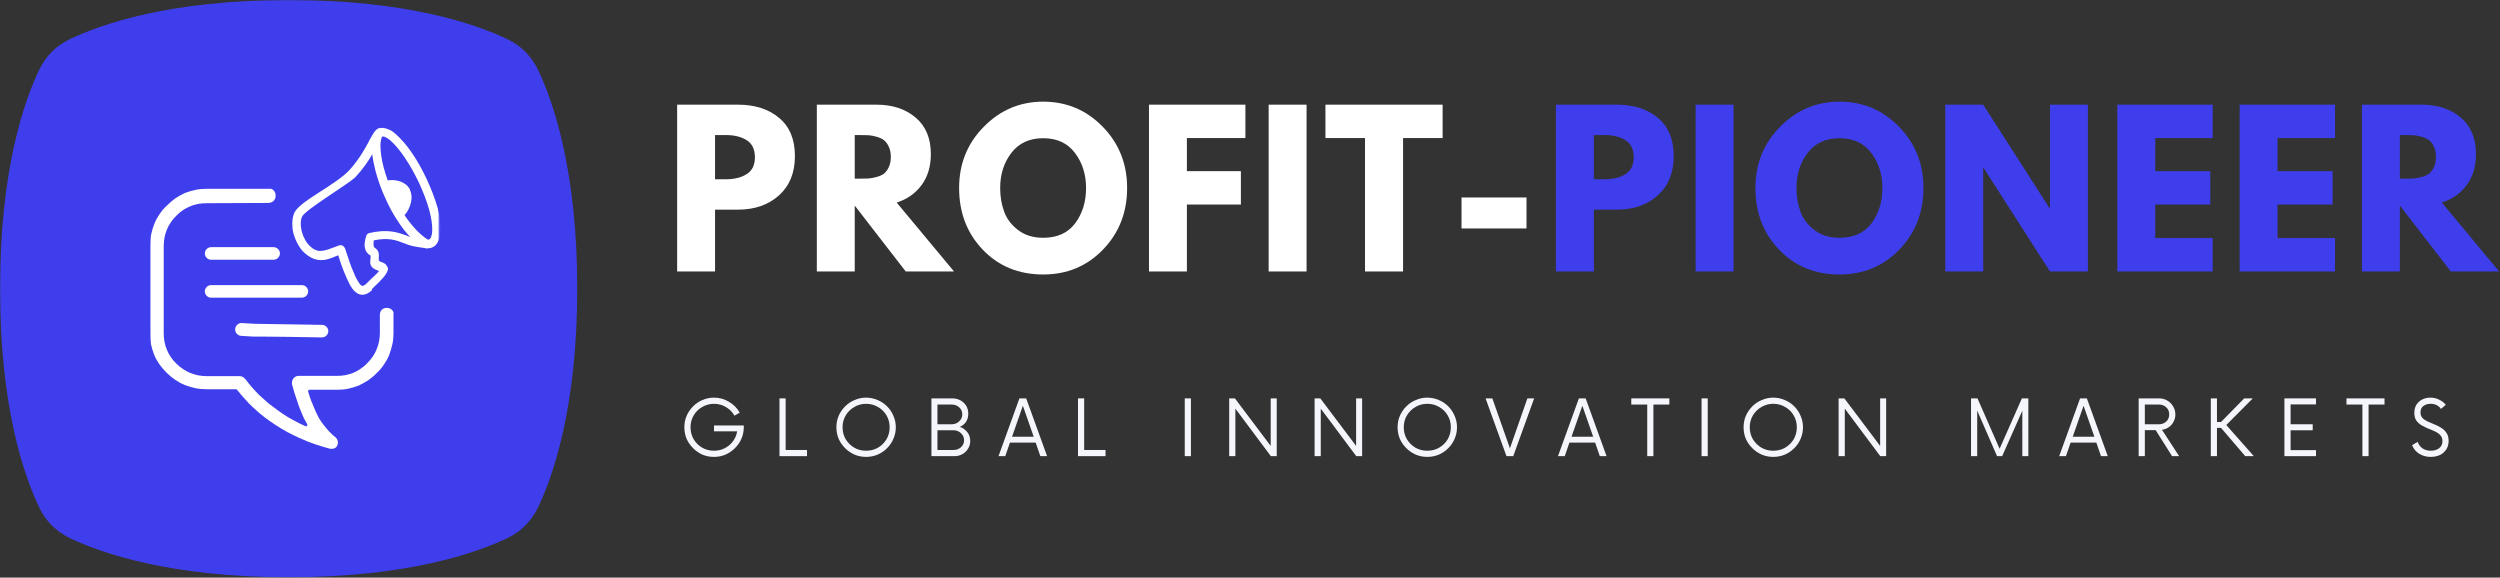 <svg width="1727" height="399" viewBox="0 0 1727 399" fill="none" xmlns="http://www.w3.org/2000/svg">
<rect x="0" y="0" width="1727" height="399" fill="#333333" stroke="none"/>
<mask id="mask0_325_337" style="mask-type:luminance" maskUnits="userSpaceOnUse" x="0" y="0" width="399" height="399">
<path d="M0 0H399V399H0V0Z" fill="white"/>
</mask>
<g mask="url(#mask0_325_337)">
<path d="M199.37 398.766C281.534 398.766 329.123 381.933 350.45 371.725C360.035 367.127 367.101 360.035 371.699 350.45C381.907 329.149 398.766 281.56 398.766 199.396C398.766 117.232 381.907 69.617 371.699 48.316C367.101 38.731 360.035 31.64 350.45 27.042C329.123 16.833 281.534 0 199.37 0C117.206 0 69.617 16.833 48.29 27.042C38.705 31.64 31.64 38.731 27.042 48.316C16.833 69.617 0 117.232 0 199.396C0 281.56 16.833 329.149 27.042 350.45C31.64 360.035 38.705 367.127 48.29 371.725C69.617 381.933 117.206 398.766 199.37 398.766Z" fill="#3F3EED"/>
</g>
<path d="M467.771 72.304H509.749C521.516 72.304 530.997 75.369 538.219 81.448C545.492 87.475 549.129 96.281 549.129 107.84C549.129 119.348 545.44 128.388 538.115 134.96C530.764 141.558 521.308 144.831 509.749 144.831H493.955V187.536H467.771V72.304ZM493.955 123.842H501.436C507.255 123.842 512.035 122.673 515.775 120.309C519.568 117.971 521.49 114.075 521.49 108.671C521.49 103.138 519.568 99.19 515.775 96.826C512.035 94.488 507.255 93.293 501.436 93.293H493.955V123.842Z" fill="white"/>
<path d="M564.27 72.304H605.416C616.482 72.304 625.522 75.291 632.536 81.24C639.524 87.137 643.03 95.553 643.03 106.489C643.03 115.01 640.874 122.153 636.588 127.894C632.354 133.583 626.639 137.609 619.444 139.947L659.032 187.536H625.678L590.454 142.025V187.536H564.27V72.304ZM590.454 123.426H593.571C595.987 123.426 598.039 123.4 599.702 123.322C601.364 123.192 603.26 122.855 605.416 122.283C607.546 121.738 609.287 120.984 610.612 119.997C611.911 118.958 613.028 117.477 613.937 115.529C614.898 113.529 615.391 111.139 615.391 108.36C615.391 105.606 614.898 103.242 613.937 101.294C613.028 99.294 611.911 97.813 610.612 96.826C609.287 95.787 607.546 95.008 605.416 94.436C603.26 93.813 601.364 93.475 599.702 93.397C598.039 93.345 595.987 93.293 593.571 93.293H590.454V123.426Z" fill="white"/>
<path d="M662.556 129.867C662.556 113.19 668.219 99.085 679.596 87.577C690.948 76.017 704.638 70.225 720.639 70.225C736.771 70.225 750.46 75.991 761.682 87.473C772.956 98.981 778.619 113.112 778.619 129.867C778.619 146.7 773.06 160.883 761.994 172.364C750.902 183.872 737.108 189.613 720.639 189.613C703.806 189.613 689.909 183.95 678.973 172.572C668.011 161.143 662.556 146.907 662.556 129.867ZM690.922 129.867C690.922 135.893 691.857 141.4 693.728 146.388C695.598 151.375 698.845 155.61 703.495 159.064C708.119 162.545 713.833 164.26 720.639 164.26C730.406 164.26 737.784 160.909 742.771 154.181C747.759 147.479 750.253 139.374 750.253 129.867C750.253 120.463 747.681 112.385 742.563 105.657C737.498 98.877 730.199 95.474 720.639 95.474C711.132 95.474 703.806 98.877 698.611 105.657C693.468 112.385 690.922 120.463 690.922 129.867Z" fill="white"/>
<path d="M860.32 72.304V95.371H819.901V118.231H857.203V141.298H819.901V187.536H793.716V72.304H860.32Z" fill="white"/>
<path d="M902.575 72.304V187.536H876.39V72.304H902.575Z" fill="white"/>
<path d="M915.62 95.371V72.304H996.563V95.371H969.236V187.536H942.947V95.371H915.62Z" fill="white"/>
<path d="M1009.62 136.414H1054.5V157.818H1009.62V136.414Z" fill="white"/>
<path d="M1074.84 72.304H1116.82C1128.59 72.304 1138.07 75.369 1145.29 81.448C1152.56 87.475 1156.2 96.281 1156.2 107.84C1156.2 119.348 1152.51 128.388 1145.19 134.96C1137.84 141.558 1128.38 144.831 1116.82 144.831H1101.03V187.536H1074.84V72.304ZM1101.03 123.842H1108.51C1114.33 123.842 1119.11 122.673 1122.85 120.309C1126.64 117.971 1128.56 114.075 1128.56 108.671C1128.56 103.138 1126.64 99.19 1122.85 96.826C1119.11 94.488 1114.33 93.293 1108.51 93.293H1101.03V123.842Z" fill="#3F3EED"/>
<path d="M1197.53 72.304V187.536H1171.34V72.304H1197.53Z" fill="#3F3EED"/>
<path d="M1212.65 129.867C1212.65 113.19 1218.31 99.085 1229.69 87.577C1241.04 76.017 1254.73 70.225 1270.74 70.225C1286.87 70.225 1300.56 75.991 1311.78 87.473C1323.05 98.981 1328.72 113.112 1328.72 129.867C1328.72 146.7 1323.16 160.883 1312.09 172.364C1301 183.872 1287.2 189.613 1270.74 189.613C1253.9 189.613 1240.01 183.95 1229.07 172.572C1218.11 161.143 1212.65 146.907 1212.65 129.867ZM1241.02 129.867C1241.02 135.893 1241.95 141.4 1243.82 146.388C1245.69 151.375 1248.94 155.61 1253.59 159.064C1258.21 162.545 1263.93 164.26 1270.74 164.26C1280.5 164.26 1287.88 160.909 1292.87 154.181C1297.85 147.479 1300.35 139.374 1300.35 129.867C1300.35 120.463 1297.78 112.385 1292.66 105.657C1287.59 98.877 1280.29 95.474 1270.74 95.474C1261.23 95.474 1253.9 98.877 1248.71 105.657C1243.56 112.385 1241.02 120.463 1241.02 129.867Z" fill="#3F3EED"/>
<path d="M1369.99 116.049V187.536H1343.81V72.304H1369.99L1415.82 143.792H1416.13V72.304H1442.31V187.536H1416.13L1370.31 116.049H1369.99Z" fill="#3F3EED"/>
<path d="M1528.53 72.304V95.371H1488.84V118.231H1526.87V141.298H1488.84V164.469H1528.53V187.536H1462.65V72.304H1528.53Z" fill="#3F3EED"/>
<path d="M1613.02 72.304V95.371H1573.33V118.231H1611.36V141.298H1573.33V164.469H1613.02V187.536H1547.14V72.304H1613.02Z" fill="#3F3EED"/>
<path d="M1631.63 72.304H1672.78C1683.84 72.304 1692.88 75.291 1699.9 81.24C1706.88 87.137 1710.39 95.553 1710.39 106.489C1710.39 115.01 1708.24 122.153 1703.95 127.894C1699.72 133.583 1694 137.609 1686.81 139.947L1726.39 187.536H1693.04L1657.82 142.025V187.536H1631.63V72.304ZM1657.82 123.426H1660.93C1663.35 123.426 1665.4 123.4 1667.06 123.322C1668.73 123.192 1670.62 122.855 1672.78 122.283C1674.91 121.738 1676.65 120.984 1677.97 119.997C1679.27 118.958 1680.39 117.477 1681.3 115.529C1682.26 113.529 1682.75 111.139 1682.75 108.36C1682.75 105.606 1682.26 103.242 1681.3 101.294C1680.39 99.294 1679.27 97.813 1677.97 96.826C1676.65 95.787 1674.91 95.008 1672.78 94.436C1670.62 93.813 1668.73 93.475 1667.06 93.397C1665.4 93.345 1663.35 93.293 1660.93 93.293H1657.82V123.426Z" fill="#3F3EED"/>
<path d="M493.227 293.908H513.801V295.155C513.801 298.012 513.229 300.662 512.138 303.155C511.099 305.597 509.593 307.727 507.67 309.598C505.8 311.468 503.618 312.975 501.124 314.066C498.682 315.105 496.059 315.624 493.227 315.624C490.37 315.624 487.72 315.105 485.227 314.066C482.785 312.975 480.655 311.468 478.784 309.598C476.914 307.727 475.407 305.597 474.316 303.155C473.277 300.662 472.758 298.012 472.758 295.155C472.758 292.323 473.277 289.7 474.316 287.258C475.407 284.764 476.914 282.582 478.784 280.712C480.655 278.841 482.785 277.387 485.227 276.348C487.72 275.257 490.37 274.685 493.227 274.685C497.02 274.685 500.501 275.672 503.618 277.594C506.787 279.465 509.255 281.958 510.995 285.076L507.359 287.154C505.956 284.66 504.034 282.686 501.54 281.231C499.046 279.725 496.267 278.945 493.227 278.945C490.318 278.945 487.616 279.673 485.123 281.127C482.629 282.53 480.655 284.452 479.2 286.946C477.745 289.388 477.018 292.115 477.018 295.155C477.018 298.22 477.745 300.973 479.2 303.467C480.655 305.909 482.629 307.831 485.123 309.286C487.616 310.689 490.318 311.364 493.227 311.364C495.929 311.364 498.423 310.792 500.709 309.598C502.995 308.429 504.865 306.844 506.32 304.818C507.826 302.818 508.813 300.532 509.229 297.96H493.227V293.908Z" fill="#F4F6FC"/>
<path d="M542.727 310.846H557.482V315.106H538.467V275.206H542.727V310.846Z" fill="#F4F6FC"/>
<path d="M598.252 315.624C595.473 315.624 592.849 315.105 590.355 314.066C587.862 312.975 585.68 311.468 583.809 309.598C581.939 307.727 580.432 305.597 579.341 303.155C578.302 300.662 577.783 298.012 577.783 295.155C577.783 292.323 578.302 289.7 579.341 287.258C580.432 284.764 581.939 282.582 583.809 280.712C585.68 278.841 587.862 277.387 590.355 276.348C592.849 275.257 595.473 274.685 598.252 274.685C601.084 274.685 603.759 275.257 606.253 276.348C608.747 277.387 610.929 278.841 612.799 280.712C614.669 282.582 616.124 284.764 617.163 287.258C618.254 289.7 618.826 292.323 618.826 295.155C618.826 298.012 618.254 300.662 617.163 303.155C616.124 305.597 614.669 307.727 612.799 309.598C610.929 311.468 608.747 312.975 606.253 314.066C603.759 315.105 601.084 315.624 598.252 315.624ZM598.252 311.364C601.292 311.364 604.019 310.689 606.461 309.286C608.955 307.831 610.929 305.909 612.383 303.467C613.838 300.973 614.566 298.22 614.566 295.155C614.566 292.115 613.838 289.388 612.383 286.946C610.929 284.452 608.955 282.53 606.461 281.127C604.019 279.673 601.292 278.945 598.252 278.945C595.343 278.945 592.641 279.673 590.148 281.127C587.706 282.53 585.732 284.452 584.225 286.946C582.77 289.388 582.043 292.115 582.043 295.155C582.043 298.22 582.77 300.973 584.225 303.467C585.732 305.909 587.706 307.831 590.148 309.286C592.641 310.689 595.343 311.364 598.252 311.364Z" fill="#F4F6FC"/>
<path d="M663.072 294.844C665.15 295.624 666.838 296.819 668.163 298.481C669.54 300.144 670.241 302.196 670.241 304.612C670.241 306.638 669.722 308.43 668.683 310.015C667.696 311.625 666.397 312.872 664.734 313.755C663.124 314.664 661.331 315.106 659.331 315.106H643.434V275.206H657.877C659.955 275.206 661.825 275.674 663.487 276.557C665.15 277.466 666.449 278.713 667.436 280.297C668.397 281.908 668.891 283.726 668.891 285.804C668.891 287.961 668.371 289.831 667.332 291.415C666.293 292.948 664.864 294.091 663.072 294.844ZM664.734 286.22C664.734 284.22 664.007 282.583 662.552 281.337C661.15 280.09 659.461 279.466 657.461 279.466H647.59V293.078H657.461C659.461 293.078 661.15 292.429 662.552 291.104C664.007 289.805 664.734 288.168 664.734 286.22ZM658.812 310.846C660.734 310.846 662.396 310.222 663.799 308.976C665.254 307.729 665.981 306.118 665.981 304.092C665.981 302.17 665.254 300.533 663.799 299.208C662.396 297.91 660.734 297.234 658.812 297.234H647.59V310.846H658.812Z" fill="#F4F6FC"/>
<path d="M718.656 315.106L715.435 305.754H697.667L694.446 315.106H689.771L704.213 275.206H708.889L723.332 315.106H718.656ZM699.122 301.702H714.085L706.603 280.297L699.122 301.702Z" fill="#F4F6FC"/>
<path d="M748.937 310.846H763.692V315.106H744.677V275.206H748.937V310.846Z" fill="#F4F6FC"/>
<path d="M818.432 315.106V275.206H822.692V315.106H818.432Z" fill="#F4F6FC"/>
<path d="M877.803 275.206H881.959V315.106H877.907L853.385 282.272V315.106H849.125V275.206H853.073L877.803 308.04V275.206Z" fill="#F4F6FC"/>
<path d="M936.803 275.206H940.959V315.106H936.907L912.385 282.272V315.106H908.125V275.206H912.073L936.803 308.04V275.206Z" fill="#F4F6FC"/>
<path d="M985.93 315.624C983.151 315.624 980.527 315.105 978.034 314.066C975.54 312.975 973.358 311.468 971.488 309.598C969.617 307.727 968.111 305.597 967.02 303.155C965.98 300.662 965.461 298.012 965.461 295.155C965.461 292.323 965.98 289.7 967.02 287.258C968.111 284.764 969.617 282.582 971.488 280.712C973.358 278.841 975.54 277.387 978.034 276.348C980.527 275.257 983.151 274.685 985.93 274.685C988.762 274.685 991.438 275.257 993.931 276.348C996.425 277.387 998.607 278.841 1000.48 280.712C1002.35 282.582 1003.8 284.764 1004.84 287.258C1005.93 289.7 1006.5 292.323 1006.5 295.155C1006.5 298.012 1005.93 300.662 1004.84 303.155C1003.8 305.597 1002.35 307.727 1000.48 309.598C998.607 311.468 996.425 312.975 993.931 314.066C991.438 315.105 988.762 315.624 985.93 315.624ZM985.93 311.364C988.97 311.364 991.697 310.689 994.139 309.286C996.633 307.831 998.607 305.909 1000.06 303.467C1001.52 300.973 1002.24 298.22 1002.24 295.155C1002.24 292.115 1001.52 289.388 1000.06 286.946C998.607 284.452 996.633 282.53 994.139 281.127C991.697 279.673 988.97 278.945 985.93 278.945C983.021 278.945 980.32 279.673 977.826 281.127C975.384 282.53 973.41 284.452 971.903 286.946C970.448 289.388 969.721 292.115 969.721 295.155C969.721 298.22 970.448 300.973 971.903 303.467C973.41 305.909 975.384 307.831 977.826 309.286C980.32 310.689 983.021 311.364 985.93 311.364Z" fill="#F4F6FC"/>
<path d="M1055.12 275.206H1059.79L1045.35 315.106H1040.67L1026.23 275.206H1030.91L1043.06 309.703L1055.12 275.206Z" fill="#F4F6FC"/>
<path d="M1105.14 315.106L1101.92 305.754H1084.15L1080.93 315.106H1076.25L1090.7 275.206H1095.37L1109.81 315.106H1105.14ZM1085.6 301.702H1100.57L1093.09 280.297L1085.6 301.702Z" fill="#F4F6FC"/>
<path d="M1153.19 275.206V279.466H1142.17V315.106H1137.91V279.466H1126.9V275.206H1153.19Z" fill="#F4F6FC"/>
<path d="M1175.44 315.106V275.206H1179.7V315.106H1175.44Z" fill="#F4F6FC"/>
<path d="M1224.94 315.624C1222.16 315.624 1219.54 315.105 1217.04 314.066C1214.55 312.975 1212.37 311.468 1210.5 309.598C1208.63 307.727 1207.12 305.597 1206.03 303.155C1204.99 300.662 1204.47 298.012 1204.47 295.155C1204.47 292.323 1204.99 289.7 1206.03 287.258C1207.12 284.764 1208.63 282.582 1210.5 280.712C1212.37 278.841 1214.55 277.387 1217.04 276.348C1219.54 275.257 1222.16 274.685 1224.94 274.685C1227.77 274.685 1230.45 275.257 1232.94 276.348C1235.43 277.387 1237.62 278.841 1239.49 280.712C1241.36 282.582 1242.81 284.764 1243.85 287.258C1244.94 289.7 1245.51 292.323 1245.51 295.155C1245.51 298.012 1244.94 300.662 1243.85 303.155C1242.81 305.597 1241.36 307.727 1239.49 309.598C1237.62 311.468 1235.43 312.975 1232.94 314.066C1230.45 315.105 1227.77 315.624 1224.94 315.624ZM1224.94 311.364C1227.98 311.364 1230.71 310.689 1233.15 309.286C1235.64 307.831 1237.62 305.909 1239.07 303.467C1240.52 300.973 1241.25 298.22 1241.25 295.155C1241.25 292.115 1240.52 289.388 1239.07 286.946C1237.62 284.452 1235.64 282.53 1233.15 281.127C1230.71 279.673 1227.98 278.945 1224.94 278.945C1222.03 278.945 1219.33 279.673 1216.83 281.127C1214.39 282.53 1212.42 284.452 1210.91 286.946C1209.46 289.388 1208.73 292.115 1208.73 295.155C1208.73 298.22 1209.46 300.973 1210.91 303.467C1212.42 305.909 1214.39 307.831 1216.83 309.286C1219.33 310.689 1222.03 311.364 1224.94 311.364Z" fill="#F4F6FC"/>
<path d="M1298.8 275.206H1302.95V315.106H1298.9L1274.38 282.272V315.106H1270.12V275.206H1274.07L1298.8 308.04V275.206Z" fill="#F4F6FC"/>
<path d="M1396.71 275.207H1401.18V315.107H1397.02V283.727L1383.1 315.107H1379.56L1365.85 283.623V315.107H1361.59V275.207H1366.05L1381.33 310.015L1396.71 275.207Z" fill="#F4F6FC"/>
<path d="M1451.37 315.106L1448.15 305.754H1430.38L1427.16 315.106H1422.49L1436.93 275.206H1441.61L1456.05 315.106H1451.37ZM1431.84 301.702H1446.8L1439.32 280.297L1431.84 301.702Z" fill="#F4F6FC"/>
<path d="M1493.5 296.922L1505.34 315.106H1500.46L1489.13 297.13H1481.65V315.106H1477.39V275.206H1491.63C1493.71 275.206 1495.58 275.726 1497.24 276.765C1498.9 277.752 1500.2 279.051 1501.19 280.713C1502.23 282.376 1502.75 284.298 1502.75 286.428C1502.75 288.168 1502.33 289.805 1501.5 291.312C1500.72 292.844 1499.66 294.091 1498.28 295.052C1496.88 296.039 1495.29 296.663 1493.5 296.922ZM1481.65 293.078H1491.42C1493.42 293.078 1495.08 292.454 1496.41 291.208C1497.79 289.961 1498.49 288.298 1498.49 286.22C1498.49 284.22 1497.79 282.583 1496.41 281.337C1495.08 280.09 1493.42 279.466 1491.42 279.466H1481.65V293.078Z" fill="#F4F6FC"/>
<path d="M1551.01 315.107L1534.28 295.572H1531.48V315.107H1527.22V275.207H1531.48V291.52H1534.28L1550.28 275.207H1556.21L1537.92 293.598L1556.93 315.107H1551.01Z" fill="#F4F6FC"/>
<path d="M1599.9 279.362H1582.34V293.078H1597.62V297.234H1582.34V310.95H1599.9V315.106H1578.08V275.206H1599.9V279.362Z" fill="#F4F6FC"/>
<path d="M1647.23 275.207V279.467H1636.21V315.107H1631.95V279.467H1620.94V275.207H1647.23Z" fill="#F4F6FC"/>
<path d="M1679.15 315.624C1676.16 315.624 1673.48 314.897 1671.14 313.442C1668.86 311.935 1667.22 309.961 1666.26 307.519L1670.11 305.233C1670.78 307.104 1671.9 308.61 1673.43 309.701C1675.01 310.818 1676.96 311.364 1679.25 311.364C1681.46 311.364 1683.33 310.818 1684.86 309.701C1686.44 308.533 1687.25 306.87 1687.25 304.714C1687.25 303.051 1686.76 301.701 1685.8 300.662C1684.89 299.623 1683.67 298.765 1682.16 298.064C1680.7 297.389 1679.15 296.713 1677.48 296.09C1675.87 295.414 1674.31 294.635 1672.81 293.804C1671.35 292.921 1670.13 291.804 1669.17 290.479C1668.26 289.102 1667.82 287.336 1667.82 285.18C1667.82 283.05 1668.29 281.179 1669.27 279.569C1670.31 277.984 1671.66 276.763 1673.33 275.932C1674.99 275.101 1676.86 274.685 1678.94 274.685C1681.22 274.685 1683.25 275.179 1685.07 276.14C1686.94 277.049 1688.42 278.218 1689.54 279.673L1686.21 282.478C1684.6 280.14 1682.21 278.945 1679.04 278.945C1677.17 278.945 1675.53 279.439 1674.16 280.4C1672.75 281.387 1672.08 282.868 1672.08 284.868C1672.08 286.478 1672.52 287.751 1673.43 288.712C1674.39 289.7 1675.61 290.531 1677.07 291.206C1678.57 291.908 1680.13 292.557 1681.74 293.18C1683.41 293.804 1684.96 294.609 1686.42 295.57C1687.93 296.479 1689.15 297.648 1690.06 299.103C1691.02 300.506 1691.51 302.324 1691.51 304.61C1691.51 306.896 1690.94 308.87 1689.85 310.533C1688.73 312.195 1687.25 313.494 1685.38 314.377C1683.51 315.208 1681.43 315.624 1679.15 315.624Z" fill="#F4F6FC"/>
<mask id="mask1_325_337" style="mask-type:luminance" maskUnits="userSpaceOnUse" x="103" y="88" width="201" height="225">
<path d="M103.698 88.034H303.198V312.471H103.698V88.034Z" fill="white"/>
</mask>
<g mask="url(#mask1_325_337)">
<path d="M185.056 140.194C166.795 140.194 161.184 140.376 142.741 140.376C140.584 140.376 138.584 140.558 136.792 140.895C134.792 141.259 132.973 141.805 131.363 142.532C129.544 143.259 127.934 144.168 126.297 145.233C124.661 146.325 123.232 147.597 121.777 149.052C120.323 150.481 119.076 151.935 117.985 153.572C116.894 155.183 115.985 156.819 115.283 158.611C114.556 160.43 114.01 162.248 113.647 164.041C113.283 166.041 113.101 168.015 113.101 170.015V230.203C113.101 232.385 113.283 234.359 113.647 236.177C114.01 238.152 114.556 239.97 115.283 241.581C115.985 243.399 116.894 245.035 117.985 246.646C119.076 248.283 120.323 249.737 121.777 251.166C123.232 252.621 124.843 253.893 126.479 254.958C128.116 256.05 129.726 256.959 131.545 257.686C133.337 258.413 135.155 258.933 136.974 259.297C138.948 259.66 140.948 259.842 142.922 259.842H165.704C166.431 259.842 167.159 260.024 167.704 260.388C168.224 260.751 168.769 261.115 169.315 261.66C171.133 263.998 172.925 266.362 174.925 268.518C176.9 270.7 178.9 272.856 181.238 274.857C183.42 276.831 185.576 278.831 188.122 280.623C190.459 282.442 193.005 284.26 195.343 285.871C197.707 287.507 200.227 288.962 202.928 290.391C205.474 291.845 208.175 293.118 210.903 294.365C211.267 294.547 211.604 294.547 211.786 294.365C212.332 294.001 212.514 293.482 212.15 292.936C211.604 292.027 211.267 291.3 210.721 290.391C210.358 289.481 209.812 288.78 209.448 287.871C208.721 286.052 207.994 284.442 207.266 282.624C206.565 280.805 205.838 279.013 205.292 277.013C204.747 275.22 204.019 273.402 203.474 271.609C202.928 269.791 202.409 267.973 201.863 265.999C201.681 265.453 201.681 264.908 201.681 264.362C201.681 263.089 202.227 262.024 202.928 261.115C203.837 260.206 204.928 259.66 206.201 259.66H232.775C234.931 259.66 236.932 259.478 238.724 259.115C240.542 258.751 242.335 258.232 244.153 257.504C245.79 256.777 247.582 255.868 249.037 254.777C250.673 253.712 252.284 252.439 253.738 250.802C255.167 249.374 256.44 247.919 257.531 246.282C258.622 244.672 259.505 243.035 260.233 241.217C260.96 239.425 261.505 237.606 261.869 235.814C262.233 233.814 262.415 231.839 262.415 229.839V217.552C262.415 211.396 270.363 211.396 271.818 215.734V229.839C271.818 232.541 271.636 235.086 271.091 237.606C270.545 240.152 269.818 242.49 268.909 245.035C268.025 247.373 266.753 249.555 265.298 251.711C263.843 253.893 262.233 255.868 260.233 257.686C258.44 259.66 256.258 261.297 254.284 262.751C252.102 264.18 249.946 265.271 247.764 266.362C245.426 267.271 242.88 267.973 240.542 268.518C237.997 269.064 235.477 269.246 232.775 269.246H213.968C213.786 269.246 213.786 269.246 213.605 269.246C213.059 269.427 212.695 269.973 212.877 270.518C213.241 271.609 213.605 272.856 213.968 274.129C214.514 275.766 215.241 277.558 215.942 279.195C216.67 280.805 217.215 282.442 217.943 283.896V284.078C218.67 285.689 219.397 287.143 220.281 288.78C221.19 290.209 222.281 291.845 223.372 293.3C224.463 294.729 225.71 296.183 227.164 297.82C228.619 299.249 230.048 300.885 231.866 302.158C232.775 303.041 233.295 304.132 233.477 305.405C233.477 306.496 233.139 307.743 232.412 308.652C231.866 309.379 231.139 309.743 230.23 309.925C229.502 310.107 228.619 310.107 227.71 309.925C224.281 309.016 220.826 307.925 217.579 306.834C214.332 305.769 211.085 304.496 207.994 303.041C204.928 301.794 201.863 300.158 198.954 298.703C196.07 297.092 193.187 295.456 190.459 293.638C187.758 291.845 185.056 290.027 182.511 288.053C179.991 286.052 177.445 283.896 175.107 281.714C173.107 279.922 171.133 277.922 169.315 275.766C167.522 273.766 165.522 271.609 163.885 269.427C163.704 269.064 163.366 268.882 163.002 268.882H142.741C140.039 268.882 137.493 268.7 134.974 268.155C132.454 267.609 130.09 266.908 127.752 265.999C125.388 265.089 123.232 263.817 121.05 262.388C118.894 260.933 116.894 259.297 115.101 257.504C113.101 255.504 111.465 253.53 110.036 251.53C108.581 249.374 107.308 247.192 106.425 244.854C105.516 242.49 104.789 240.152 104.243 237.606C103.88 235.45 103.698 232.904 103.698 230.203V169.651C103.698 166.924 103.88 164.404 104.425 161.884C104.971 159.339 105.698 157.001 106.607 154.637C107.49 152.299 108.763 150.117 110.218 147.961C111.647 145.779 113.283 143.805 115.283 141.986C117.258 140.012 119.258 138.376 121.232 136.921C123.414 135.492 125.57 134.401 127.752 133.31C130.09 132.401 132.636 131.7 135.155 131.154C137.675 130.609 140.221 130.427 142.922 130.427C161.911 130.427 168.224 130.427 187.212 130.427C191.732 131.7 191.914 140.194 185.056 140.194ZM208.721 149.572C207.812 151.39 207.63 153.91 207.812 156.274C207.994 157.365 208.175 158.43 208.357 159.521C208.721 160.612 209.085 161.884 209.448 162.95C209.994 164.041 210.539 165.132 211.085 166.223C211.604 167.106 212.332 168.197 213.059 168.924C214.877 170.924 216.852 172.535 219.216 173.08C223.372 174.353 230.593 170.742 234.386 169.47C235.113 169.288 236.022 169.288 236.568 169.651C237.295 170.015 237.815 170.561 238.178 171.288C238.178 171.444 238.178 171.444 238.36 171.626C238.542 172.353 238.906 173.08 239.088 173.808C240.906 179.237 242.517 184.458 244.517 188.64C244.699 188.978 244.88 189.524 245.062 189.887V190.069C245.608 191.342 246.309 192.615 247.036 193.862C247.764 195.134 248.309 196.044 249.037 196.771C249.4 197.135 249.946 197.472 250.491 197.472C251.011 197.472 251.738 197.135 252.829 196.225C253.193 195.68 253.738 195.316 254.284 194.771C254.648 194.407 255.167 193.862 255.894 193.134C257.895 191.342 260.778 188.64 261.869 187.186L261.324 187.004C255.167 185.004 255.531 181.757 255.894 178.873C256.076 177.964 256.076 177.055 255.894 176.509C255.894 176.327 255.713 176.509 255.349 176.146C255.167 175.964 255.011 175.964 254.829 175.782C253.92 175.081 253.375 174.353 252.829 173.444C252.284 172.353 252.102 171.288 251.92 170.197C251.738 169.106 251.92 167.833 252.102 166.768C252.284 165.313 252.647 164.041 253.011 162.95C253.193 162.43 253.375 162.066 253.738 161.703C254.102 161.339 254.648 161.157 255.167 160.975C267.844 158.092 274.338 160.43 280.494 162.586C281.377 162.95 282.468 163.313 283.378 163.677C280.676 160.975 278.312 157.91 275.974 154.455C272.182 149.052 268.909 143.077 266.207 136.921C263.324 130.791 261.142 124.452 259.505 118.504C258.44 114.347 257.531 110.165 257.167 106.554C254.466 111.256 250.673 116.867 245.244 122.66C240.179 127.362 210.721 145.078 208.721 149.572ZM284.287 135.674C284.469 138.012 283.741 141.259 282.468 143.987C281.559 145.961 280.494 147.597 279.403 148.507C281.741 152.117 284.469 155.546 287.17 158.43C289.898 161.339 292.599 163.677 295.483 165.495H295.665C295.665 165.495 295.846 165.495 296.028 165.495C296.21 165.495 296.392 165.495 296.574 165.313C296.756 165.313 296.937 165.132 296.937 165.132C297.483 164.586 297.847 163.859 298.028 162.95C298.392 161.884 298.574 160.793 298.574 159.521C298.73 155.546 298.028 150.663 296.574 145.233C294.937 139.285 292.417 132.765 289.534 126.452C286.625 120.296 283.196 114.166 279.767 109.1C276.52 104.217 273.065 100.06 270 97.333C268.909 96.268 267.662 95.54 266.753 94.995C265.843 94.449 265.116 94.267 264.389 94.267H264.207C264.025 94.449 263.843 94.631 263.687 94.995C262.596 97.696 262.596 102.034 263.324 107.282C264.025 112.529 265.662 118.504 267.844 124.634C268.363 124.452 268.727 124.452 269.454 124.452C271.454 124.27 273.974 124.452 276.52 125.361C279.04 126.271 281.559 127.881 283.014 130.609C283.559 131.882 284.105 133.492 284.287 135.674ZM295.301 171.626C295.119 171.626 294.755 171.626 294.574 171.626C294.392 171.626 294.054 171.626 293.872 171.444L292.963 171.288C290.781 171.106 288.443 170.561 286.079 170.197H285.897C283.378 169.651 281.222 168.924 279.04 168.015C273.974 166.041 268.545 163.859 258.258 166.041C258.076 166.586 258.076 166.924 258.076 167.469C258.076 168.015 257.895 168.742 258.076 169.288C258.076 169.651 258.258 170.015 258.258 170.379C258.258 170.561 258.44 170.742 258.44 170.742L258.622 170.924C260.051 171.989 260.778 172.535 261.324 173.99C261.869 175.262 261.687 176.509 261.687 177.782C261.505 179.055 261.505 180.302 262.96 180.847C264.752 181.393 266.571 182.12 267.662 184.458C267.844 184.64 267.844 185.004 268.026 185.185C268.026 185.367 268.026 185.731 268.026 185.913C267.662 189.342 262.596 194.225 259.687 196.953C259.167 197.472 258.622 198.018 258.258 198.382L258.076 198.563C257.713 198.927 257.349 199.291 256.985 199.654V200.382C254.648 202.72 252.284 203.629 250.309 203.629C248.127 203.629 246.309 202.538 244.699 200.927C243.608 199.836 242.698 198.382 241.815 196.953C241.088 195.498 240.36 194.043 239.633 192.433C239.451 192.069 239.269 191.524 239.088 191.16C237.113 186.822 235.295 181.757 233.659 176.327C228.437 178.509 223.554 180.847 217.579 179.055C214.15 177.964 211.267 175.782 208.721 173.08C207.812 171.989 206.929 170.742 206.201 169.47C205.474 168.197 204.747 166.924 204.201 165.495C203.656 164.041 203.11 162.768 202.746 161.339C202.409 159.884 202.045 158.43 202.045 157.001C201.681 153.39 202.045 149.935 203.292 147.052C207.084 138.739 232.048 127.881 241.815 117.049C248.309 109.646 252.102 102.762 254.829 97.696V97.515C256.44 94.631 257.713 92.293 258.986 90.657C259.349 90.293 259.687 89.929 260.051 89.566C260.414 89.202 260.778 89.02 261.324 88.656C261.869 88.656 262.233 88.475 262.778 88.319C263.324 88.319 263.843 88.319 264.389 88.319C265.843 88.475 267.298 88.838 268.909 89.566C270.545 90.293 272 91.384 273.61 92.813C277.039 95.904 280.858 100.242 284.469 105.489C288.261 110.892 291.69 117.231 294.755 123.725C297.847 130.427 300.548 137.285 302.367 143.805C303.977 149.753 304.704 155.183 304.523 159.702C304.341 161.703 303.977 163.313 303.432 164.95C302.912 166.586 302.185 167.833 301.094 169.106L300.912 169.288L300.73 169.651C300.003 170.197 299.275 170.561 298.574 170.924C297.847 171.288 297.119 171.444 296.574 171.444C296.392 171.444 296.028 171.444 295.846 171.444L295.301 171.626ZM222.463 233.086C224.8 233.086 226.801 231.112 226.801 228.748C226.801 226.41 224.8 224.41 222.463 224.41L176.017 223.683L167.159 223.163C164.795 222.981 162.639 224.774 162.457 227.319C162.275 229.657 164.067 231.839 166.613 232.021L175.471 232.541C175.653 232.385 218.488 232.904 222.463 233.086ZM208.539 205.629C210.903 205.629 212.877 203.629 212.877 201.291C212.877 198.927 210.903 196.953 208.539 196.953H145.832C143.468 196.953 141.494 198.927 141.494 201.291C141.494 203.629 143.468 205.629 145.832 205.629H208.539ZM189.031 179.419C191.369 179.419 193.369 177.418 193.369 175.081C193.369 172.717 191.369 170.742 189.031 170.742H145.832C143.468 170.742 141.494 172.717 141.494 175.081C141.494 177.418 143.468 179.419 145.832 179.419H189.031Z" fill="white"/>
</g>
</svg>
